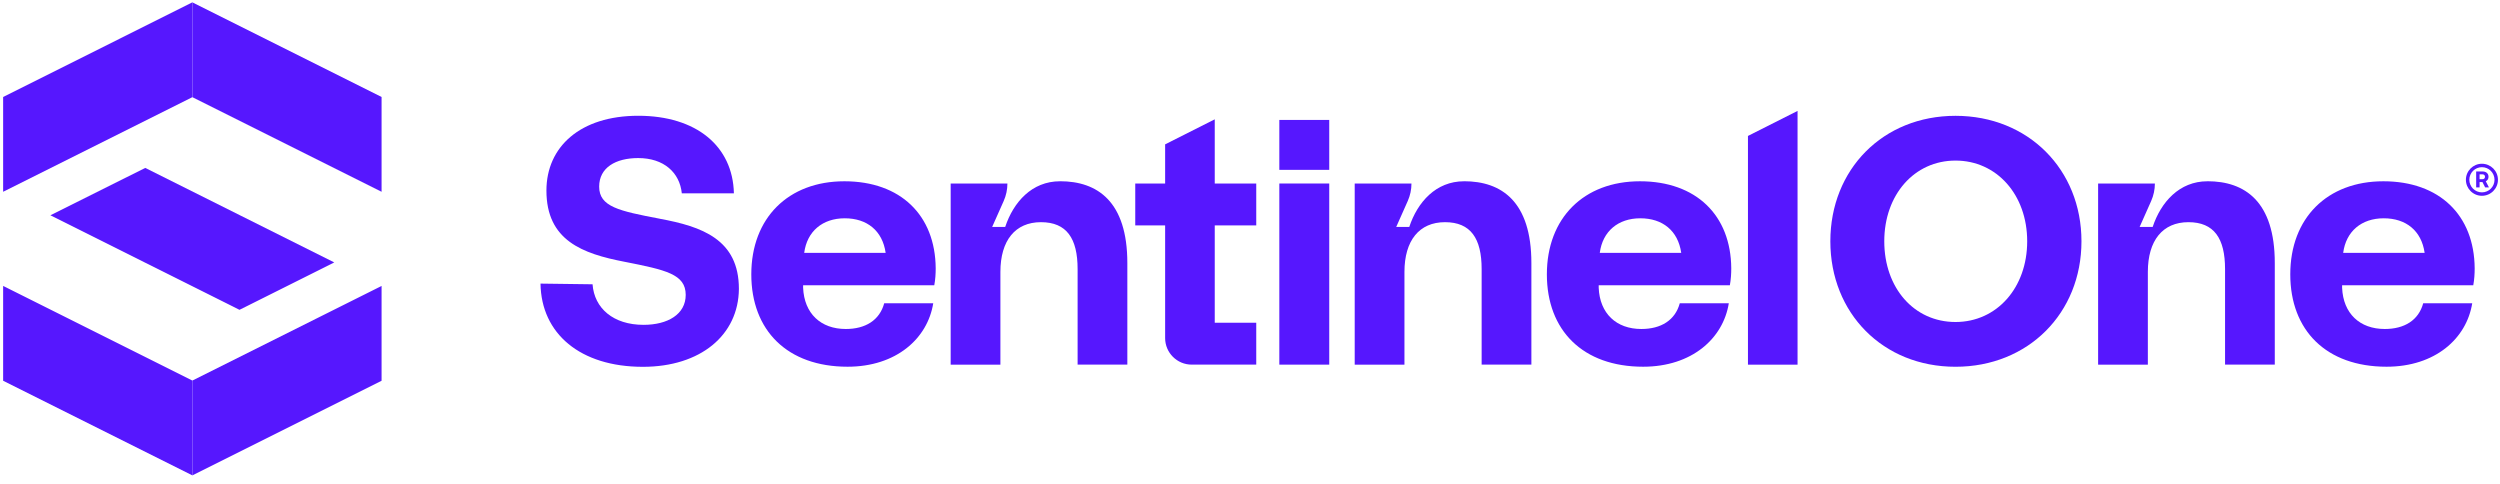 <svg width="186" height="36" viewBox="0 0 186 36" fill="none" xmlns="http://www.w3.org/2000/svg">

<mask id="mask0_2256_560" style="mask-type:luminance" maskUnits="userSpaceOnUse" x="0" y="0" width="186" height="36">
<path d="M186 0.175H0V35.368H186V0.175Z" fill="white"/>
</mask>

<path d="M49.077 16.271C46.044 15.694 44.578 15.38 44.578 13.885C44.578 12.469 45.809 11.76 47.48 11.76C49.392 11.76 50.568 12.837 50.727 14.383H54.602C54.523 10.869 51.802 8.613 47.486 8.613C43.17 8.613 40.654 10.923 40.654 14.177C40.654 17.901 43.35 18.874 46.463 19.476C49.524 20.08 51.017 20.392 51.017 21.94C51.017 23.382 49.682 24.168 47.879 24.168C45.63 24.168 44.216 22.934 44.086 21.151L40.214 21.1C40.266 24.824 43.171 27.291 47.83 27.291C52.121 27.291 54.946 24.932 54.974 21.494C54.974 17.797 52.199 16.85 49.086 16.275L49.075 16.269V16.273L49.077 16.271Z" fill="#5617FE"/>
<path d="M78.859 13.487C76.769 13.487 75.4 15.039 74.787 16.883H73.817L74.674 14.956C74.856 14.546 74.951 14.103 74.951 13.655H70.73V27.13H74.43V20.23C74.43 17.895 75.532 16.53 77.446 16.53C79.361 16.53 80.174 17.737 80.174 20.018V27.127H83.874V19.571C83.874 14.981 81.644 13.484 78.863 13.484L78.859 13.487Z" fill="#5617FE"/>
<path d="M108.922 13.487C106.831 13.487 105.463 15.039 104.85 16.883H103.879L104.736 14.956C104.918 14.546 105.013 14.103 105.013 13.655H100.79V27.13H104.491V20.23C104.491 17.895 105.593 16.53 107.507 16.53C109.421 16.53 110.234 17.737 110.234 20.018V27.127H113.935V19.571C113.935 14.981 111.705 13.484 108.923 13.484H108.922V13.487Z" fill="#5617FE"/>
<path d="M98.895 13.653H95.182V27.129H98.896V13.653H98.895Z" fill="#5617FE"/>
<path d="M133.738 8.252L130.048 10.114V27.13H133.738V8.252Z" fill="#5617FE"/>
<path d="M98.896 8.923H95.182V12.637H98.896V8.923Z" fill="#5617FE"/>
<path d="M90.377 13.653V8.878L86.686 10.74V13.653H84.463V16.77H86.686V25.151C86.686 26.243 87.572 27.128 88.664 27.128H93.465V24.009H90.377V16.77H93.465V13.653H90.377Z" fill="#5617FE"/>
<path d="M115.087 20.412C115.087 16.215 117.841 13.487 122.012 13.487C126.183 13.487 128.78 16.005 128.806 19.966C128.806 20.359 128.78 20.806 128.701 21.225H118.943V21.409C119.022 23.324 120.254 24.477 122.117 24.477C123.586 24.477 124.635 23.822 124.976 22.562H128.623C128.204 25.186 125.869 27.284 122.249 27.284C117.763 27.284 115.087 24.582 115.087 20.411V20.412ZM125.083 18.811C124.846 17.159 123.691 16.241 122.04 16.241C120.388 16.241 119.233 17.211 119.024 18.811H125.083Z" fill="#5617FE"/>
<path d="M164.231 13.487C162.14 13.487 160.772 15.039 160.159 16.883H159.189L160.046 14.956C160.227 14.546 160.323 14.103 160.323 13.655H156.1V27.13H159.8V20.23C159.8 17.895 160.902 16.53 162.817 16.53C164.731 16.53 165.544 17.737 165.544 20.018V27.127H169.244V19.571C169.244 14.981 167.014 13.484 164.232 13.484H164.231V13.487Z" fill="#5617FE"/>
<path d="M170.397 20.412C170.397 16.215 173.151 13.487 177.322 13.487C181.493 13.487 184.09 16.005 184.116 19.966C184.116 20.359 184.09 20.806 184.011 21.225H174.253V21.409C174.332 23.324 175.565 24.477 177.427 24.477C178.896 24.477 179.945 23.822 180.287 22.562H183.933C183.514 25.186 181.179 27.284 177.559 27.284C173.073 27.284 170.397 24.582 170.397 20.411V20.412ZM180.392 18.811C180.156 17.159 179.001 16.241 177.349 16.241C175.697 16.241 174.542 17.211 174.333 18.811H180.392Z" fill="#5617FE"/>
<path d="M55.897 20.412C55.897 16.215 58.65 13.487 62.821 13.487C66.993 13.487 69.59 16.005 69.616 19.966C69.616 20.359 69.59 20.806 69.51 21.225H59.752V21.409C59.831 23.324 61.064 24.477 62.927 24.477C64.395 24.477 65.445 23.822 65.786 22.562H69.433C69.013 25.186 66.679 27.284 63.059 27.284C58.573 27.284 55.897 24.582 55.897 20.411V20.412ZM65.892 18.811C65.656 17.159 64.501 16.241 62.849 16.241C61.197 16.241 60.042 17.211 59.833 18.811H65.893H65.892Z" fill="#5617FE"/>
<path d="M145.491 27.287C140.09 27.287 136.178 23.302 136.178 17.952C136.178 12.603 140.09 8.617 145.491 8.617C150.892 8.617 154.861 12.603 154.861 17.952C154.861 23.302 150.892 27.287 145.491 27.287ZM145.491 23.957C148.558 23.957 150.823 21.414 150.823 17.952C150.823 14.49 148.558 11.947 145.491 11.947C142.423 11.947 140.19 14.49 140.19 17.952C140.19 21.414 142.397 23.957 145.491 23.957Z" fill="#5617FE"/>
<path d="M184.225 12.758H184.709C184.971 12.758 185.146 12.912 185.146 13.153C185.146 13.306 185.067 13.428 184.943 13.487L185.178 13.944H184.895L184.695 13.546H184.481V13.944H184.227V12.757L184.225 12.758ZM184.48 12.969V13.334H184.689C184.808 13.334 184.885 13.263 184.885 13.152C184.885 13.041 184.808 12.969 184.689 12.969H184.48Z" fill="#5617FE"/>
<path d="M184.655 14.567C183.997 14.567 183.463 14.031 183.463 13.375C183.463 12.718 183.999 12.183 184.655 12.183C185.312 12.183 185.847 12.718 185.847 13.375C185.847 14.031 185.312 14.567 184.655 14.567ZM184.655 12.438C184.138 12.438 183.718 12.858 183.718 13.375C183.718 13.892 184.138 14.312 184.655 14.312C185.172 14.312 185.592 13.892 185.592 13.375C185.592 12.858 185.172 12.438 184.655 12.438Z" fill="#5617FE"/>
<path d="M14.311 7.229L28.389 14.268V7.215L14.311 0.175V7.229Z" fill="#5617FE"/>
<path d="M14.311 28.314L28.389 21.274V28.328L14.311 35.368V28.314Z" fill="#5617FE"/>
<path d="M14.311 7.229L0.233 14.268V7.215L14.311 0.175V7.229Z" fill="#5617FE"/>
<path d="M14.311 28.314L0.233 21.274V28.328L14.311 35.368V28.314Z" fill="#5617FE"/>
<path d="M3.75 16.017L17.818 23.051L24.868 19.524L10.807 12.493L3.75 16.017Z" fill="#5617FE"/>
</svg>
